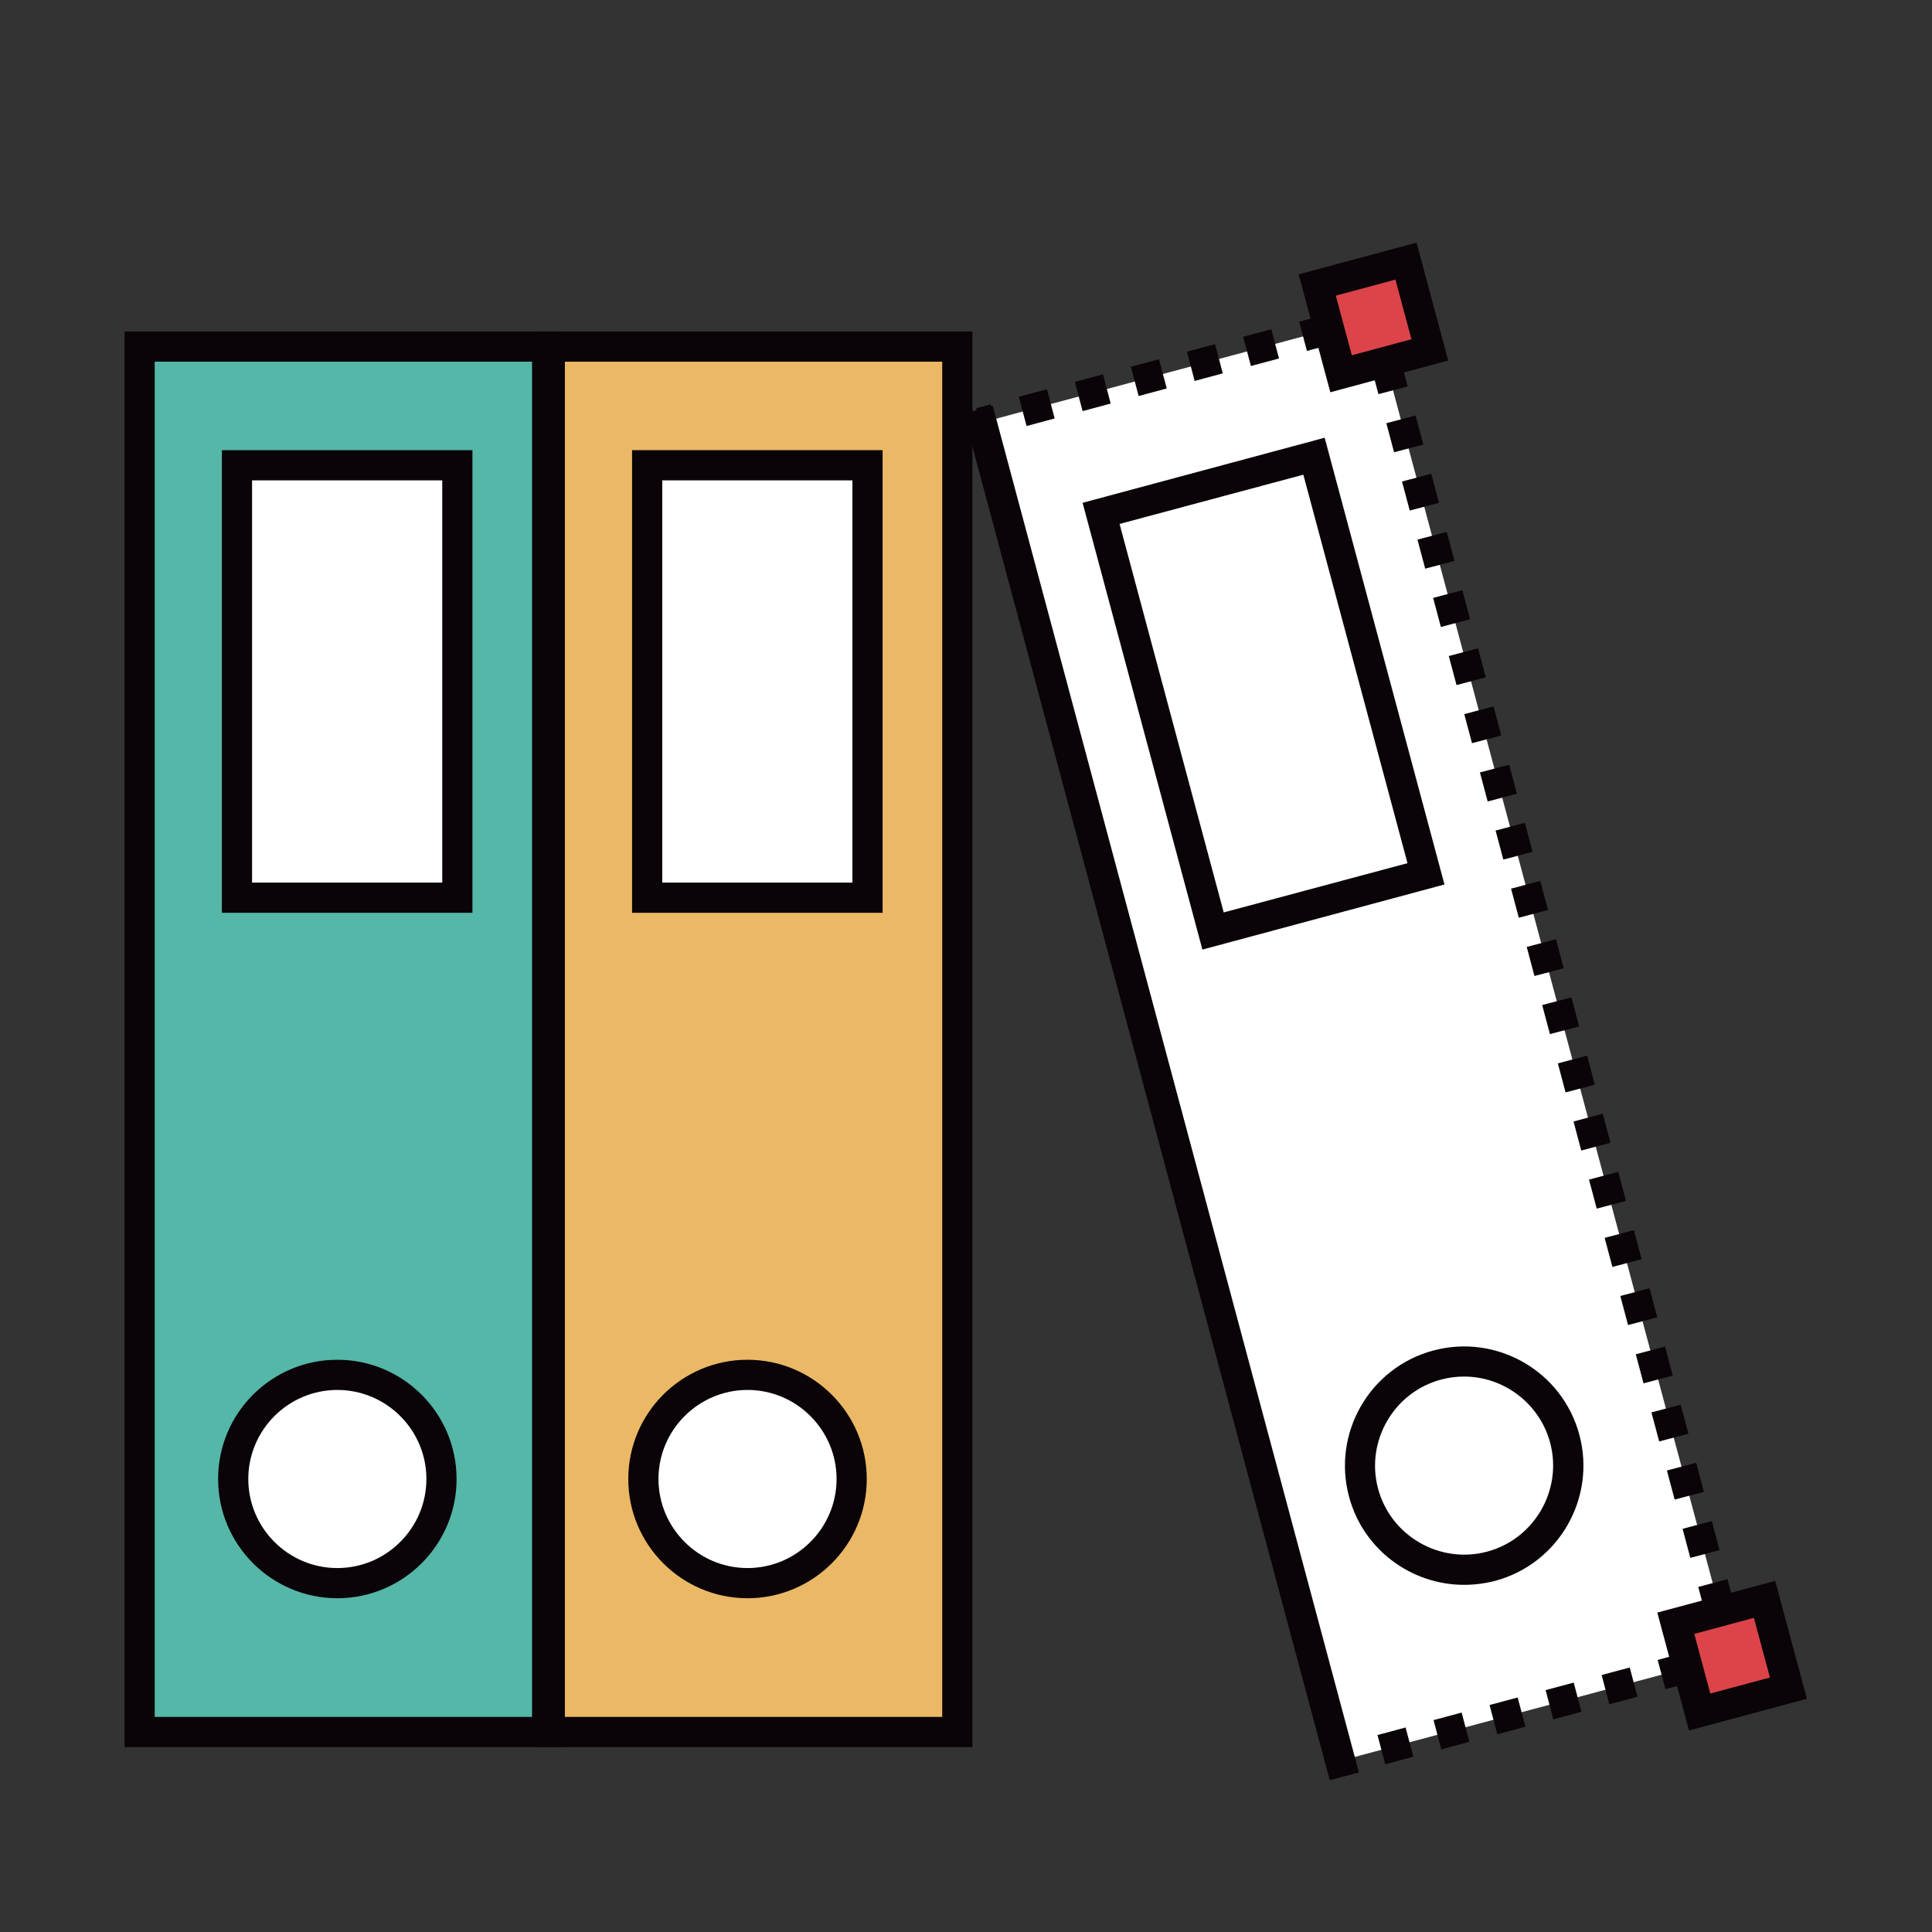 <?xml version="1.0" encoding="utf-8"?>

<svg width="800px" height="800px" viewBox="0 0 1024 1024" class="icon"  version="1.1" xmlns="http://www.w3.org/2000/svg"><rect x="0" y="0" width="1024" height="1024" fill="#333333" stroke="none"/><path d="M74 183.7h216V918H74z" fill="#55B7A8" /><path d="M298 926H66V175.7h232V926zM82 910h200V191.7H82V910z" fill="#0A0408" /><path d="M125.6 246.6h116.8v229.2H125.6z" fill="#FFFFFF" /><path d="M250.4 483.8H117.6V238.6h132.8v245.2z m-116.8-16h100.8V254.6H133.6v213.2z" fill="#0A0408" /><path d="M178.8 783.9m-55.2 0a55.2 55.2 0 1 0 110.4 0 55.2 55.2 0 1 0-110.4 0Z" fill="#FFFFFF" /><path d="M178.8 847.1c-34.8 0-63.2-28.3-63.2-63.2s28.3-63.2 63.2-63.2c34.8 0 63.2 28.3 63.2 63.2s-28.4 63.2-63.2 63.2z m0-110.4c-26 0-47.2 21.2-47.2 47.2s21.2 47.2 47.2 47.2 47.2-21.2 47.2-47.2-21.2-47.2-47.2-47.2z" fill="#0A0408" /><path d="M519.4 224.2L728 168.3l190.1 709.3-208.6 55.9" fill="#FFFFFF" /><path d="M517.346 216.397l7.727-2.07 4.14 15.454-7.727 2.07zM544.1 225.8l-4.1-15.5 14.9-4 4.1 15.5-14.9 4z m29.7-7.9l-4.1-15.5 14.9-4 4.1 15.5-14.9 4z m29.7-8l-4.1-15.5 14.9-4 4.1 15.5-14.9 4z m29.7-8l-4.1-15.5 14.9-4 4.1 15.5-14.9 4zM663 194l-4.1-15.5 14.9-4 4.1 15.5-14.9 4z m29.7-8l-4.1-15.5 14.9-4 4.1 15.5-14.9 4zM722.4 178.1l-4.2-15.5 15.5-4.1 4.1 15.4zM904.2 856.5l-4.1-15.4 15.5-4.1 4.1 15.4-15.5 4.1z m-8.3-30.8l-4.1-15.4 15.5-4.1 4.1 15.4-15.5 4.1z m-8.3-30.9l-4.1-15.4 15.5-4.1 4.1 15.4-15.5 4.1z m-8.2-30.8l-4.1-15.4 15.5-4.1 4.1 15.4-15.5 4.1z m-8.3-30.8l-4.1-15.4 15.5-4.1 4.1 15.4-15.5 4.1z m-8.2-30.9l-4.1-15.4 15.5-4.1 4.1 15.4-15.5 4.1z m-8.3-30.8l-4.1-15.4L866 652l4.1 15.4-15.5 4.1z m-8.3-30.9l-4.1-15.4 15.5-4.1 4.1 15.4-15.5 4.1z m-8.2-30.8l-4.1-15.4 15.5-4.1 4.1 15.4-15.5 4.1z m-8.3-30.8l-4.1-15.4 15.5-4.1 4.1 15.4-15.5 4.1z m-8.3-30.9l-4.1-15.4 15.5-4.1L837 544l-15.5 4.1z m-8.2-30.8l-4.1-15.4 15.5-4.1 4.1 15.4-15.5 4.1z m-8.3-30.9l-4.1-15.4 15.5-4.1 4.1 15.4-15.5 4.1z m-8.2-30.8l-4.1-15.4 15.5-4.1 4.1 15.4-15.5 4.1z m-8.3-30.8l-4.1-15.4 15.5-4.1 4.1 15.4-15.5 4.1z m-8.3-30.9l-4.1-15.4 15.5-4.1 4.1 15.4-15.5 4.1z m-8.2-30.8l-4.1-15.4 15.5-4.1 4.1 15.4-15.5 4.1z m-8.3-30.8l-4.1-15.4 15.5-4.1 4.1 15.4-15.5 4.1z m-8.3-30.9l-4.1-15.4 15.5-4.1 4.1 15.4-15.5 4.1z m-8.2-30.8l-4.1-15.4 15.5-4.1 4.1 15.4-15.5 4.1z m-8.3-30.9l-4.1-15.4 15.5-4.1 4.1 15.4-15.5 4.1z m-8.3-30.8l-4.1-15.4 15.5-4.1 4.1 15.4-15.5 4.1zM908.303 871.94l15.454-4.142 4.143 15.455-15.455 4.142zM734.2 935.1l-4.1-15.5 14.9-4 4.1 15.5-14.9 4z m29.7-7.9l-4.1-15.5 14.9-4 4.1 15.5-14.9 4z m29.7-8l-4.1-15.5 14.9-4 4.1 15.5-14.9 4z m29.7-7.9l-4.1-15.5 14.9-4 4.1 15.5-14.9 4z m29.7-8l-4.1-15.5 14.9-4 4.1 15.5-14.9 4z m29.7-8l-4.1-15.5 14.9-4 4.1 15.5-14.9 4zM707.443 925.66l7.727-2.07 4.141 15.454-7.727 2.07z" fill="#0A0408" /><path d="M583.619 272.12l112.817-30.229 59.317 221.385-112.817 30.228z" fill="#FFFFFF" /><path d="M637.3 503.3l-63.5-236.8L702.1 232l63.5 236.8-128.3 34.5z m-43.9-225.6l55.2 205.9 97.4-26.1-55.2-205.9-97.4 26.1z" fill="#0A0408" /><path d="M722.664 791.097a55.2 55.2 0 1 0 106.639-28.572 55.2 55.2 0 1 0-106.639 28.572Z" fill="#FFFFFF" /><path d="M776 840c-27.9 0-53.5-18.6-61-46.8-9-33.7 11-68.4 44.7-77.4s68.4 11 77.4 44.7c9 33.6-11 68.4-44.7 77.4-5.5 1.4-11 2.1-16.4 2.1z m0-110.4c-4 0-8.1 0.5-12.2 1.6-25.1 6.7-40.1 32.7-33.4 57.8 6.7 25.1 32.7 40.1 57.8 33.4 25.1-6.7 40.1-32.7 33.4-57.8-5.7-21-24.8-35-45.6-35z" fill="#0A0408" /><path d="M888.182 860.34l47.04-12.603 12.603 47.04-47.04 12.603z" fill="#DC444A" /><path d="M895.2 917.2l-16.8-62.5 62.5-16.8 16.8 62.5-62.5 16.8zM898 866l8.5 31.6 31.6-8.5-8.5-31.6L898 866z" fill="#0A0408" /><path d="M698.202 151.04l47.04-12.604 12.603 47.04-47.04 12.603z" fill="#DC444A" /><path d="M705.1 207.9l-16.8-62.5 62.5-16.8 16.8 62.5-62.5 16.8z m2.9-51.2l8.5 31.6 31.6-8.5-8.5-31.6-31.6 8.5z" fill="#0A0408" /><path d="M291.4 183.7h216V918h-216z" fill="#EBB866" /><path d="M515.4 926h-232V175.7h232V926z m-216-16h200V191.7h-200V910z" fill="#0A0408" /><path d="M343 246.6h116.8v229.2H343z" fill="#FFFFFF" /><path d="M467.8 483.8H335V238.6h132.8v245.2z m-116.8-16h100.8V254.6H351v213.2z" fill="#0A0408" /><path d="M396.2 783.9m-55.2 0a55.2 55.2 0 1 0 110.4 0 55.2 55.2 0 1 0-110.4 0Z" fill="#FFFFFF" /><path d="M396.2 847.1c-34.8 0-63.2-28.3-63.2-63.2s28.3-63.2 63.2-63.2c34.8 0 63.2 28.3 63.2 63.2s-28.4 63.2-63.2 63.2z m0-110.4c-26 0-47.2 21.2-47.2 47.2s21.2 47.2 47.2 47.2 47.2-21.2 47.2-47.2-21.2-47.2-47.2-47.2z" fill="#0A0408" /><path d="M712.5 941.5L518.4 217.2" fill="#FFFFFF" /><path d="M510.727 219.228l15.454-4.141 194.074 724.328-15.454 4.141z" fill="#0A0408" /></svg>